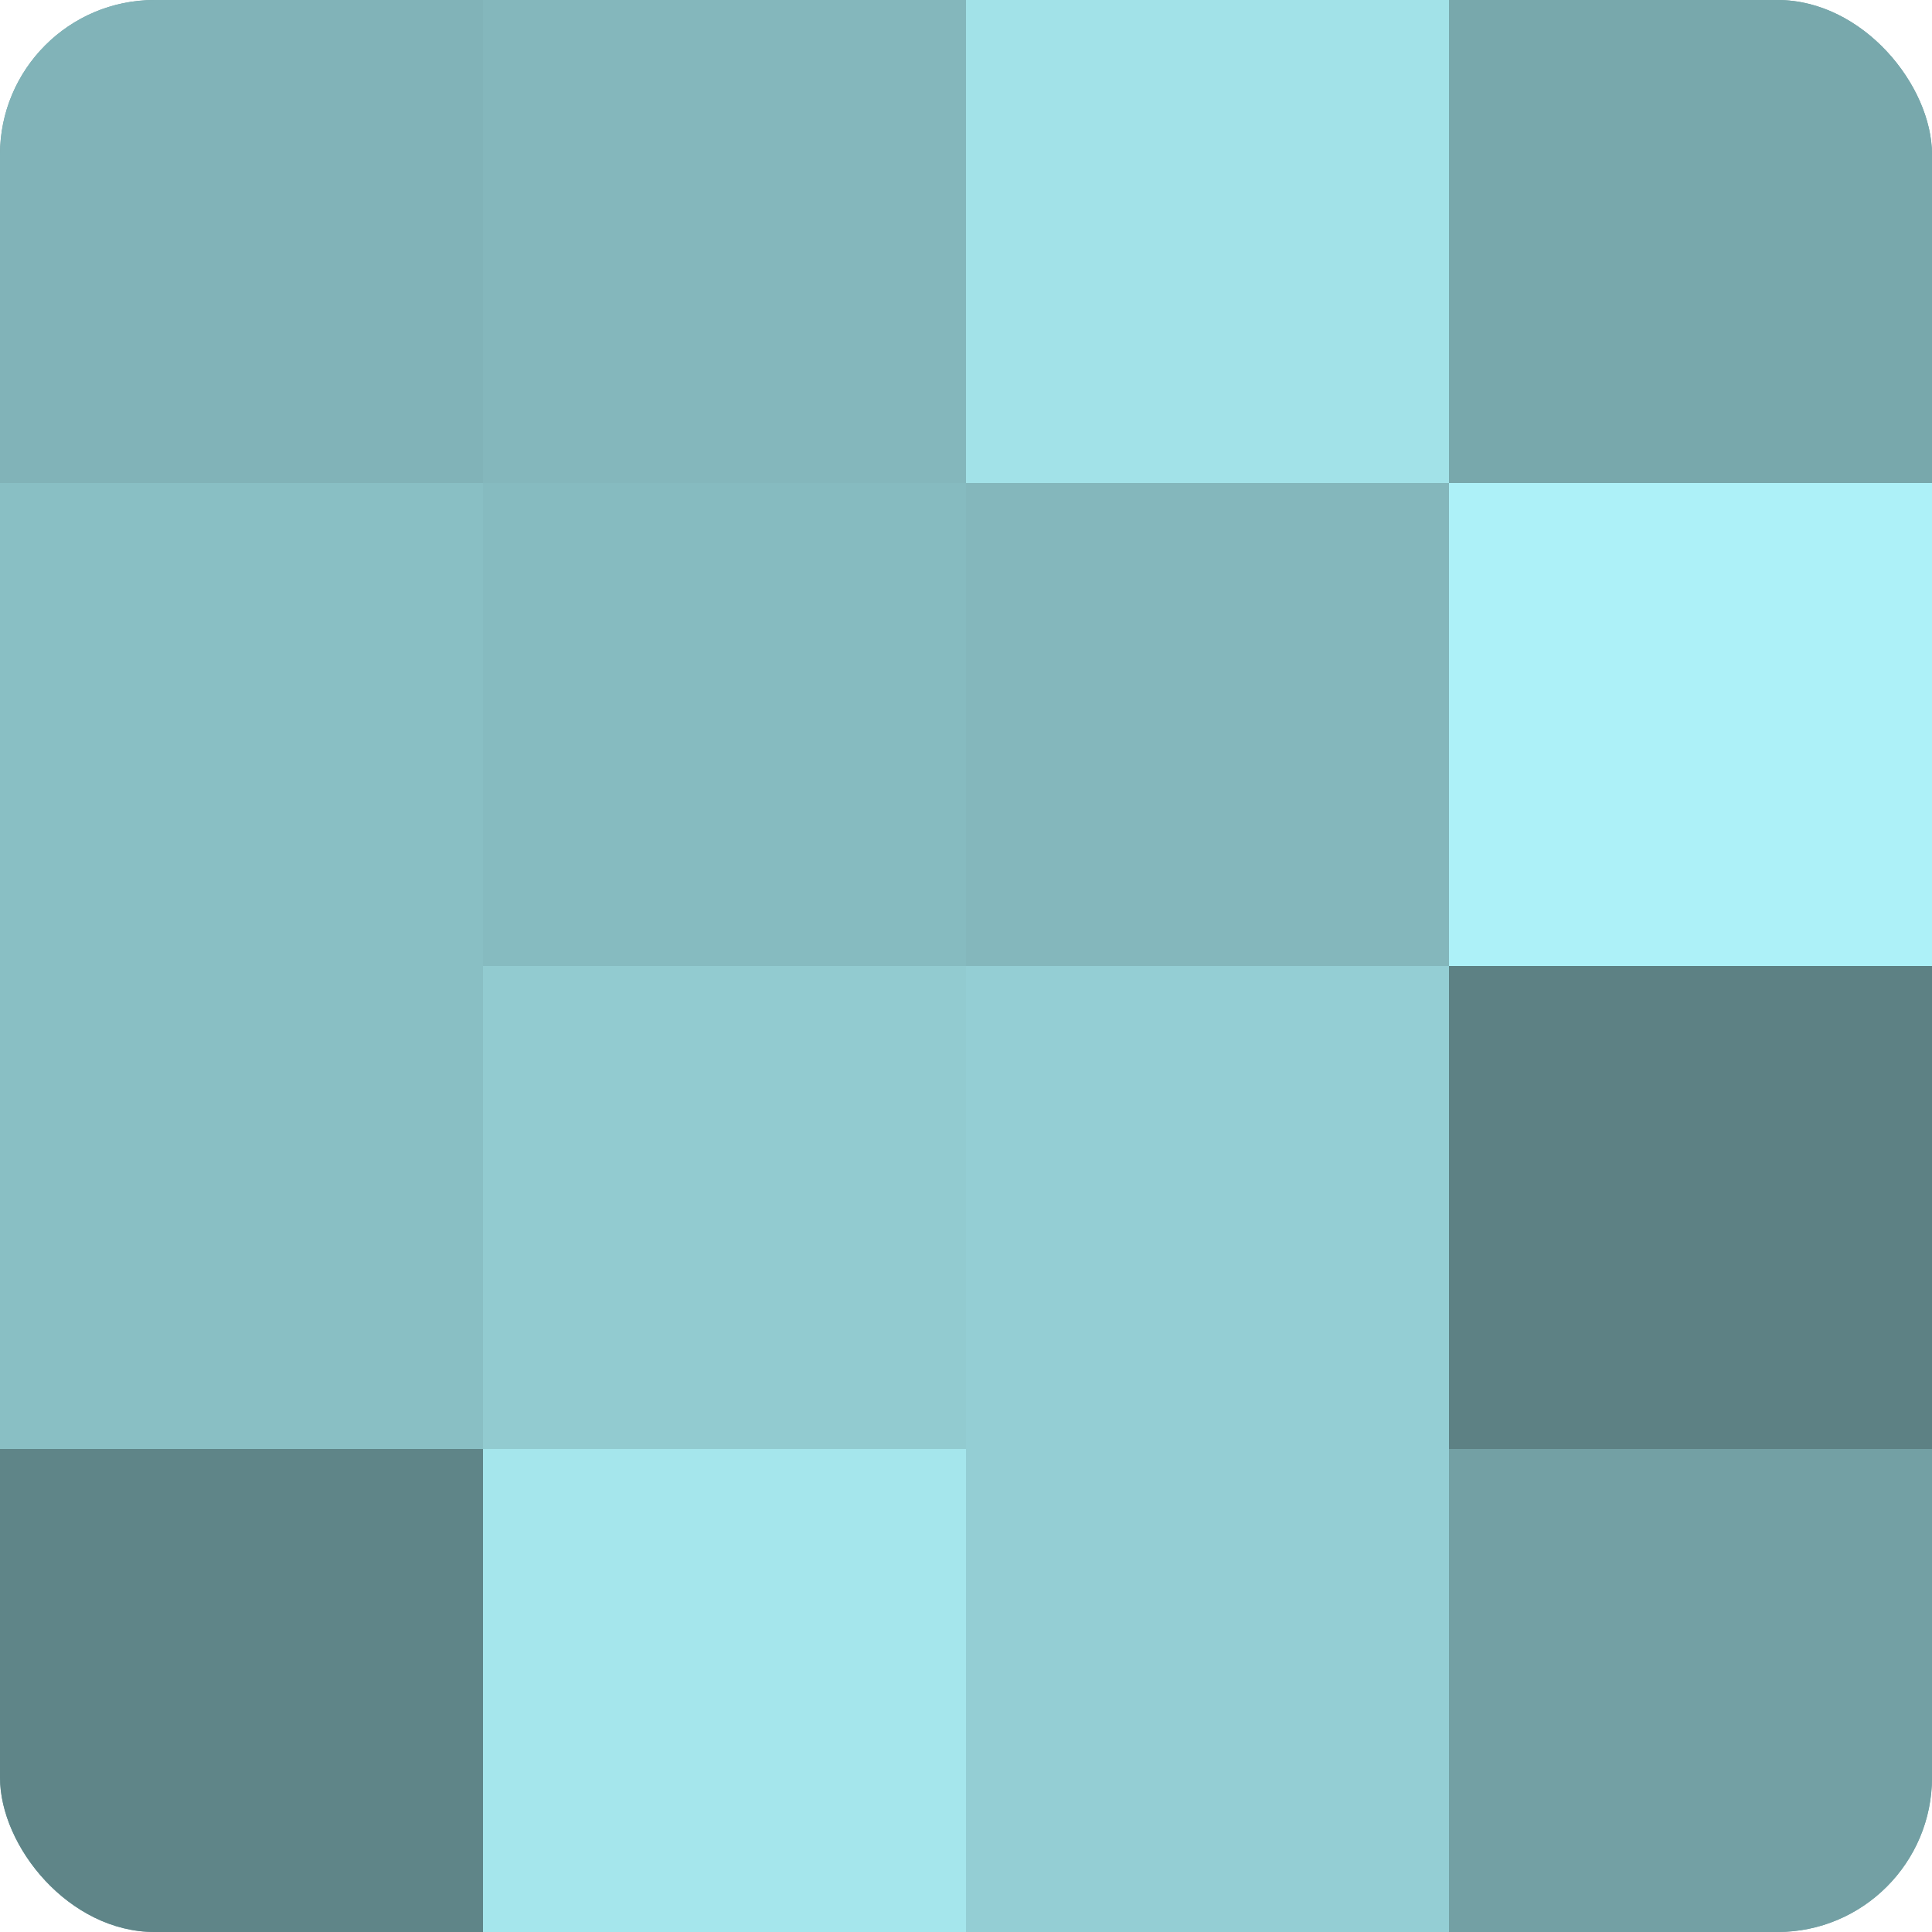 <?xml version="1.0" encoding="UTF-8"?>
<svg xmlns="http://www.w3.org/2000/svg" width="80" height="80" viewBox="0 0 100 100" preserveAspectRatio="xMidYMid meet"><defs><clipPath id="c" width="100" height="100"><rect width="100" height="100" rx="8" ry="8"/></clipPath></defs><g clip-path="url(#c)"><rect width="100" height="100" fill="#709ca0"/><rect width="25" height="25" fill="#81b3b8"/><rect y="25" width="25" height="25" fill="#89bfc4"/><rect y="50" width="25" height="25" fill="#89bfc4"/><rect y="75" width="25" height="25" fill="#5f8588"/><rect x="25" width="25" height="25" fill="#84b7bc"/><rect x="25" y="25" width="25" height="25" fill="#86bbc0"/><rect x="25" y="50" width="25" height="25" fill="#92cbd0"/><rect x="25" y="75" width="25" height="25" fill="#a5e6ec"/><rect x="50" width="25" height="25" fill="#a2e2e8"/><rect x="50" y="25" width="25" height="25" fill="#84b7bc"/><rect x="50" y="50" width="25" height="25" fill="#94ced4"/><rect x="50" y="75" width="25" height="25" fill="#94ced4"/><rect x="75" width="25" height="25" fill="#78a8ac"/><rect x="75" y="25" width="25" height="25" fill="#adf1f8"/><rect x="75" y="50" width="25" height="25" fill="#5d8184"/><rect x="75" y="75" width="25" height="25" fill="#73a0a4"/></g></svg>

